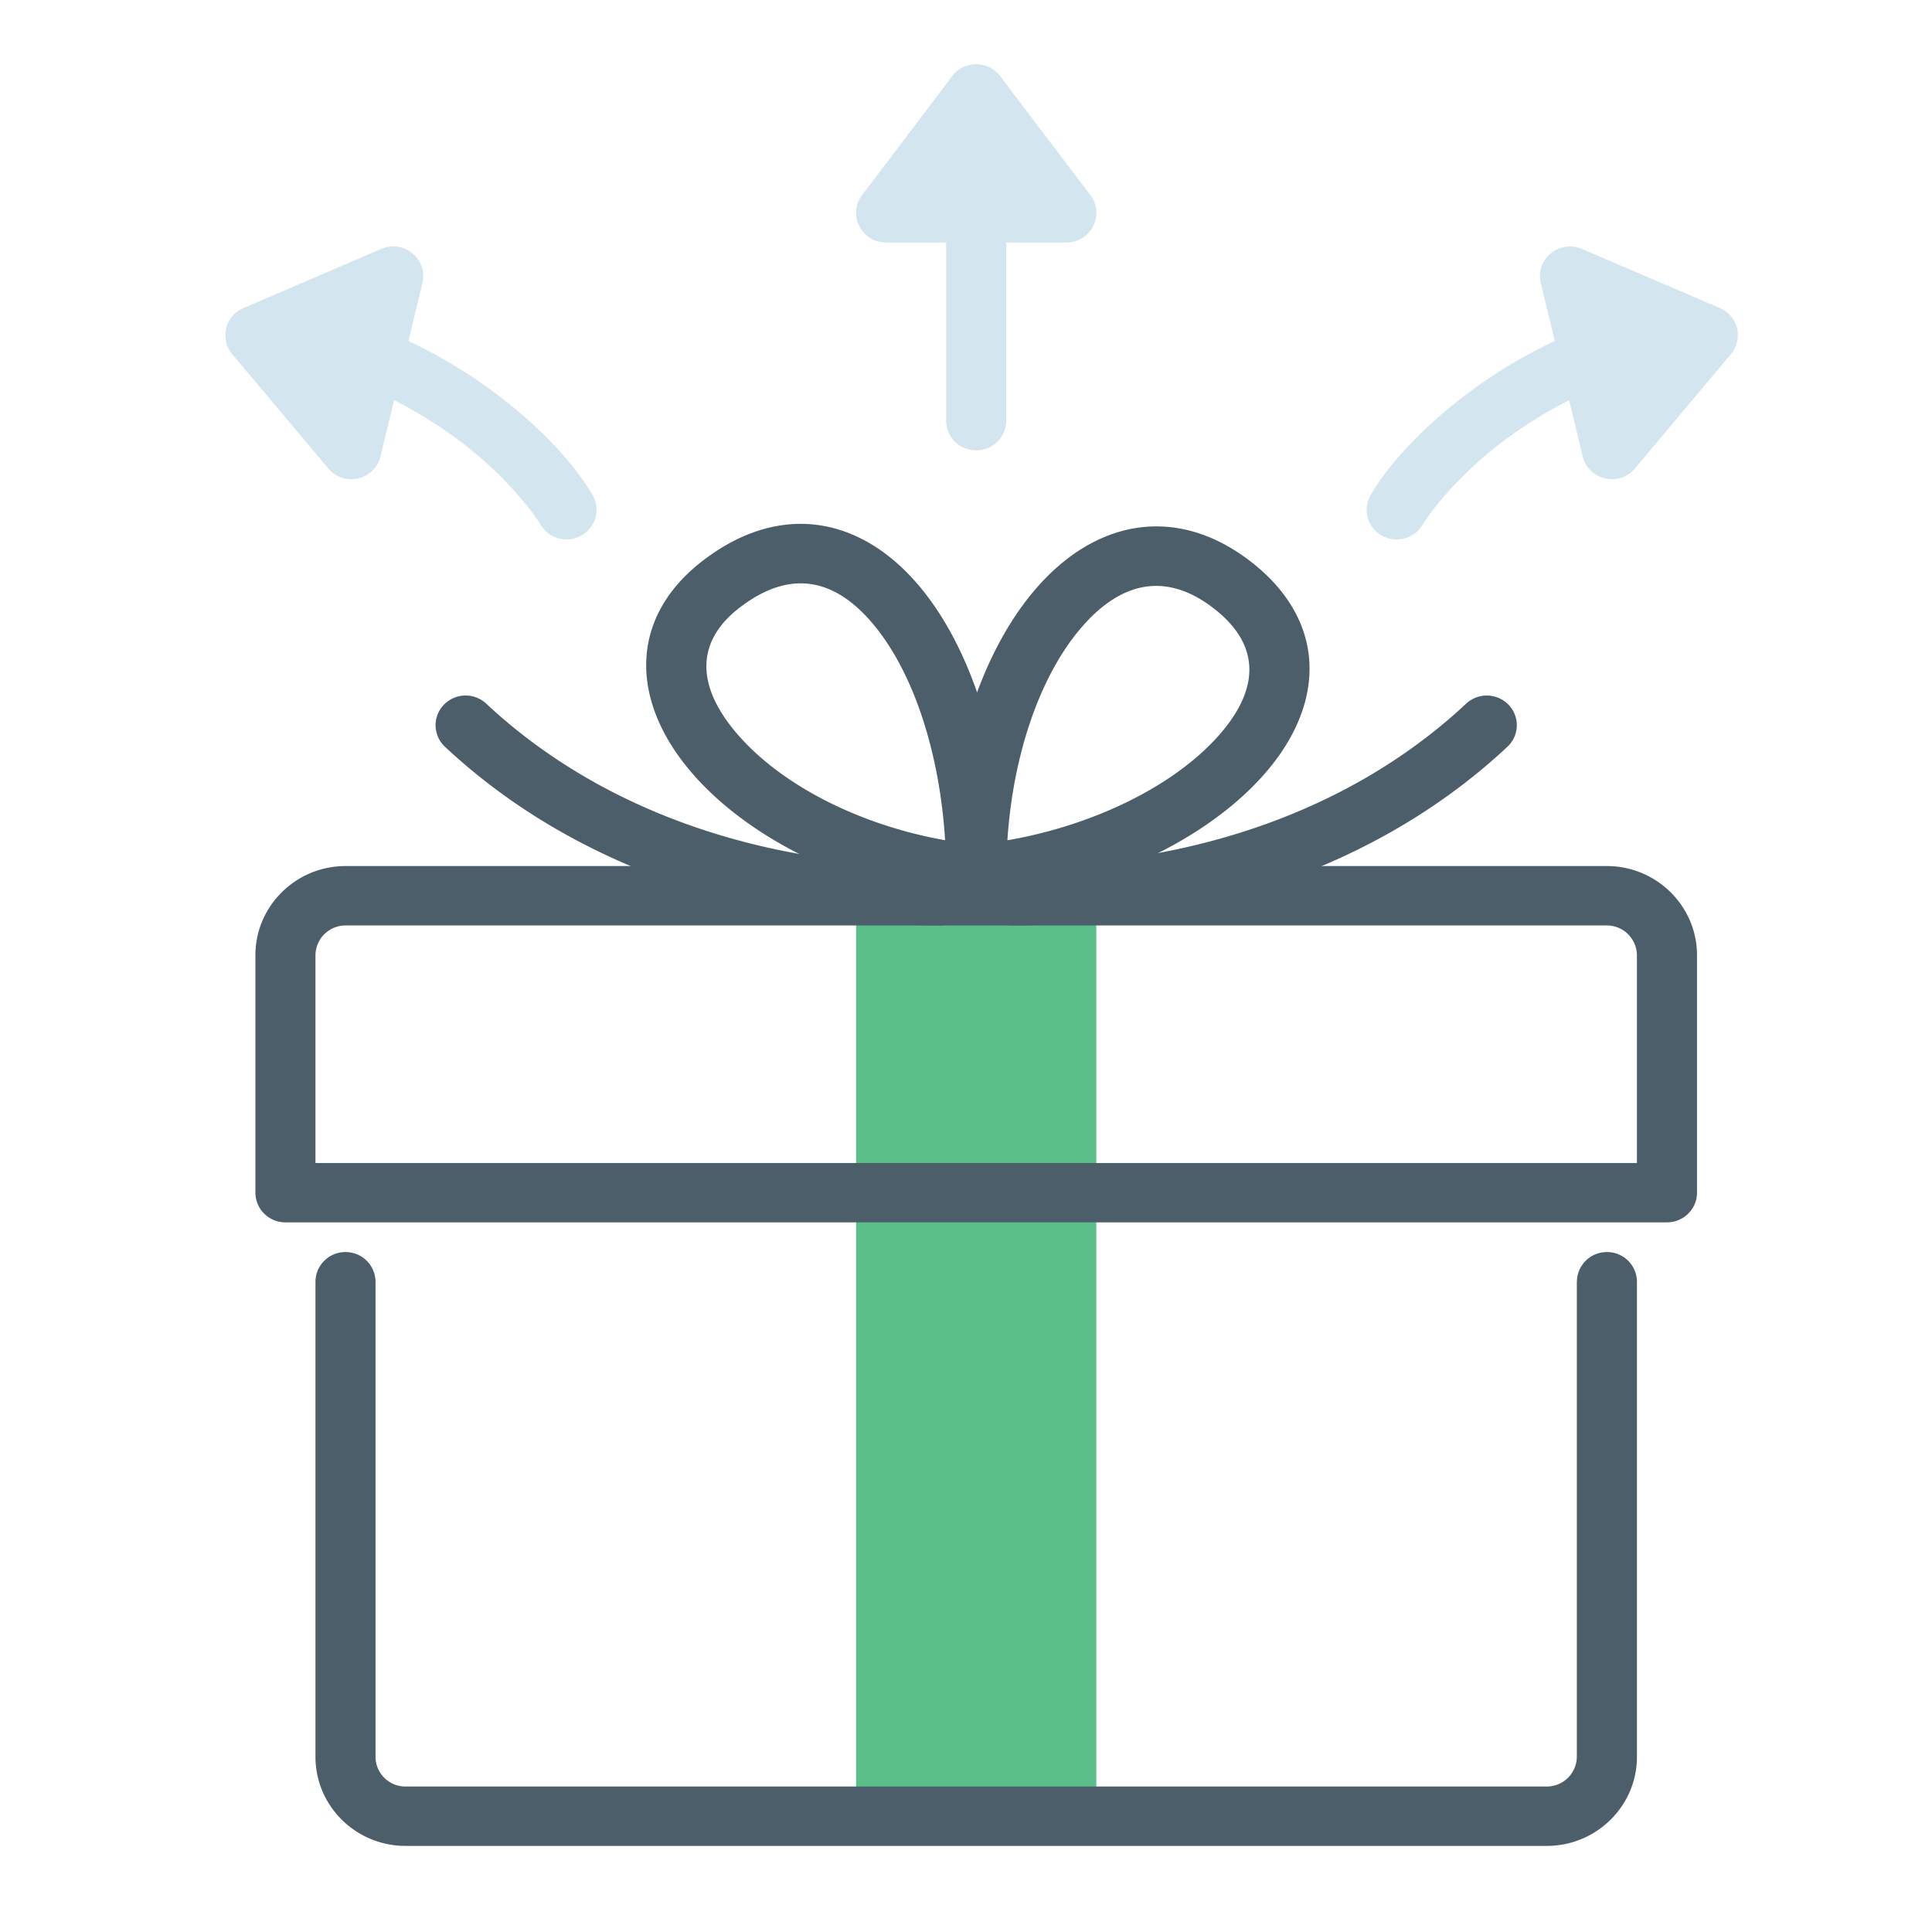 <svg width="60" height="60" viewBox="0 0 60 60" fill="none" xmlns="http://www.w3.org/2000/svg"><path fill-rule="evenodd" clip-rule="evenodd" d="M26.586 37.04h7.461v-9.222h-7.461v9.222zm0 19.364h7.461V37.04h-7.461v19.364z" fill="#5BBF89"/><path d="M50.836 36.118v-6.455a.934.934 0 00-.933-.922H10.73a.933.933 0 00-.933.922v6.455h41.039zm1.866-6.455v7.376c0 .51-.419.922-.934.922H8.865a.927.927 0 01-.933-.922v-7.376c0-1.524 1.257-2.767 2.798-2.767h39.173c1.541 0 2.799 1.243 2.799 2.767zM48.97 39.806v14.753a.933.933 0 01-.934.923h-35.44a.927.927 0 01-.934-.923V39.806a.928.928 0 00-.932-.922.928.928 0 00-.933.922v14.753c0 1.528 1.254 2.767 2.798 2.767H48.04c1.541 0 2.797-1.243 2.797-2.767V39.806a.927.927 0 00-.932-.922.928.928 0 00-.933.922z" fill="#4B5E69"/><path d="M29.184 26.897c-5.742 0-10.663-1.845-14.083-5.044a.94.94 0 00-1.319.036.915.915 0 00.037 1.303c3.774 3.53 9.157 5.55 15.364 5.55a.928.928 0 00.934-.923.927.927 0 00-.934-.922h.001z" fill="#4B5E69"/><path d="M31.25 27.157a.93.93 0 01-1.025.917c-3.472-.338-6.721-1.849-8.596-3.91-2.073-2.28-2.15-4.939.186-6.742 2.408-1.859 4.978-1.408 6.841.91 1.628 2.024 2.594 5.31 2.594 8.825zm-4.053-7.677c-1.254-1.56-2.673-1.809-4.234-.604-1.396 1.077-1.355 2.506.054 4.055 1.367 1.503 3.72 2.7 6.334 3.163-.167-2.707-.968-5.138-2.154-6.614z" fill="#4B5E69"/><path d="M31.45 28.741c6.207 0 11.59-2.018 15.364-5.55a.913.913 0 00.037-1.302.94.94 0 00-1.319-.036c-3.42 3.2-8.342 5.044-14.083 5.044a.927.927 0 00-.932.922c0 .51.418.922.933.922z" fill="#4B5E69"/><path d="M37.72 22.983c1.436-1.532 1.46-2.952-.047-4.105-1.454-1.115-2.878-.847-4.157.69-1.225 1.472-2.055 3.863-2.231 6.528 2.65-.46 5.052-1.64 6.434-3.113zm-8.336 4.174c0-3.484 1.01-6.74 2.69-8.761 1.884-2.264 4.436-2.742 6.742-.977 2.446 1.874 2.402 4.546.271 6.818-1.89 2.017-5.187 3.498-8.68 3.837a.929.929 0 01-1.023-.917z" fill="#4B5E69"/><path d="M29.384 2.922v10.143c0 .51.418.922.933.922a.927.927 0 00.933-.922V2.922a.929.929 0 00-.934-.921.927.927 0 00-.932.921z" fill="#D3E5EF"/><path d="M31.25 5.689l-.934-1.23-.933 1.23h1.866zm-4.477.37l2.797-3.69a.939.939 0 011.493 0l2.797 3.688c.462.608.023 1.475-.745 1.475h-5.597c-.768 0-1.207-.867-.745-1.475v.001z" fill="#D3E5EF"/><path fill-rule="evenodd" clip-rule="evenodd" d="M48.758 8.578l4.278 1.833-2.978 3.547-1.3-5.38z" fill="#D3E5EF"/><path d="M50.533 11.95l.991-1.182-1.425-.611.434 1.793zm-1.404-4.218l4.279 1.833a.915.915 0 01.346 1.434l-2.977 3.547c-.491.586-1.447.365-1.625-.374l-1.301-5.38c-.178-.74.573-1.363 1.278-1.06z" fill="#D3E5EF"/><path d="M44.181 16.294c.084-.143.282-.426.6-.802a11.918 11.918 0 012.05-1.899c.896-.656 1.87-1.2 2.899-1.619a.92.92 0 00-.003-1.705.936.936 0 00-.712.001 15.439 15.439 0 00-3.296 1.843c-1.632 1.199-2.655 2.41-3.15 3.256a.917.917 0 00.338 1.26.939.939 0 001.274-.335z" fill="#D3E5EF"/><path fill-rule="evenodd" clip-rule="evenodd" d="M12.21 8.578L7.932 10.41l2.978 3.547 1.3-5.38z" fill="#D3E5EF"/><path d="M11.84 7.731c.706-.301 1.457.322 1.279 1.06l-1.302 5.381c-.178.74-1.134.96-1.624.374L7.214 11a.918.918 0 01.347-1.434L11.84 7.73zm-2.396 3.037l.992 1.182.434-1.793-1.426.61z" fill="#D3E5EF"/><path d="M18.401 15.368c-.496-.845-1.519-2.056-3.15-3.255a15.443 15.443 0 00-3.297-1.843.936.936 0 00-1.22.5.918.918 0 00.505 1.204 13.55 13.55 0 012.9 1.619c.755.55 1.443 1.188 2.05 1.899.318.376.515.66.599.802a.938.938 0 001.708-.224.915.915 0 00-.094-.702z" fill="#D3E5EF"/></svg>